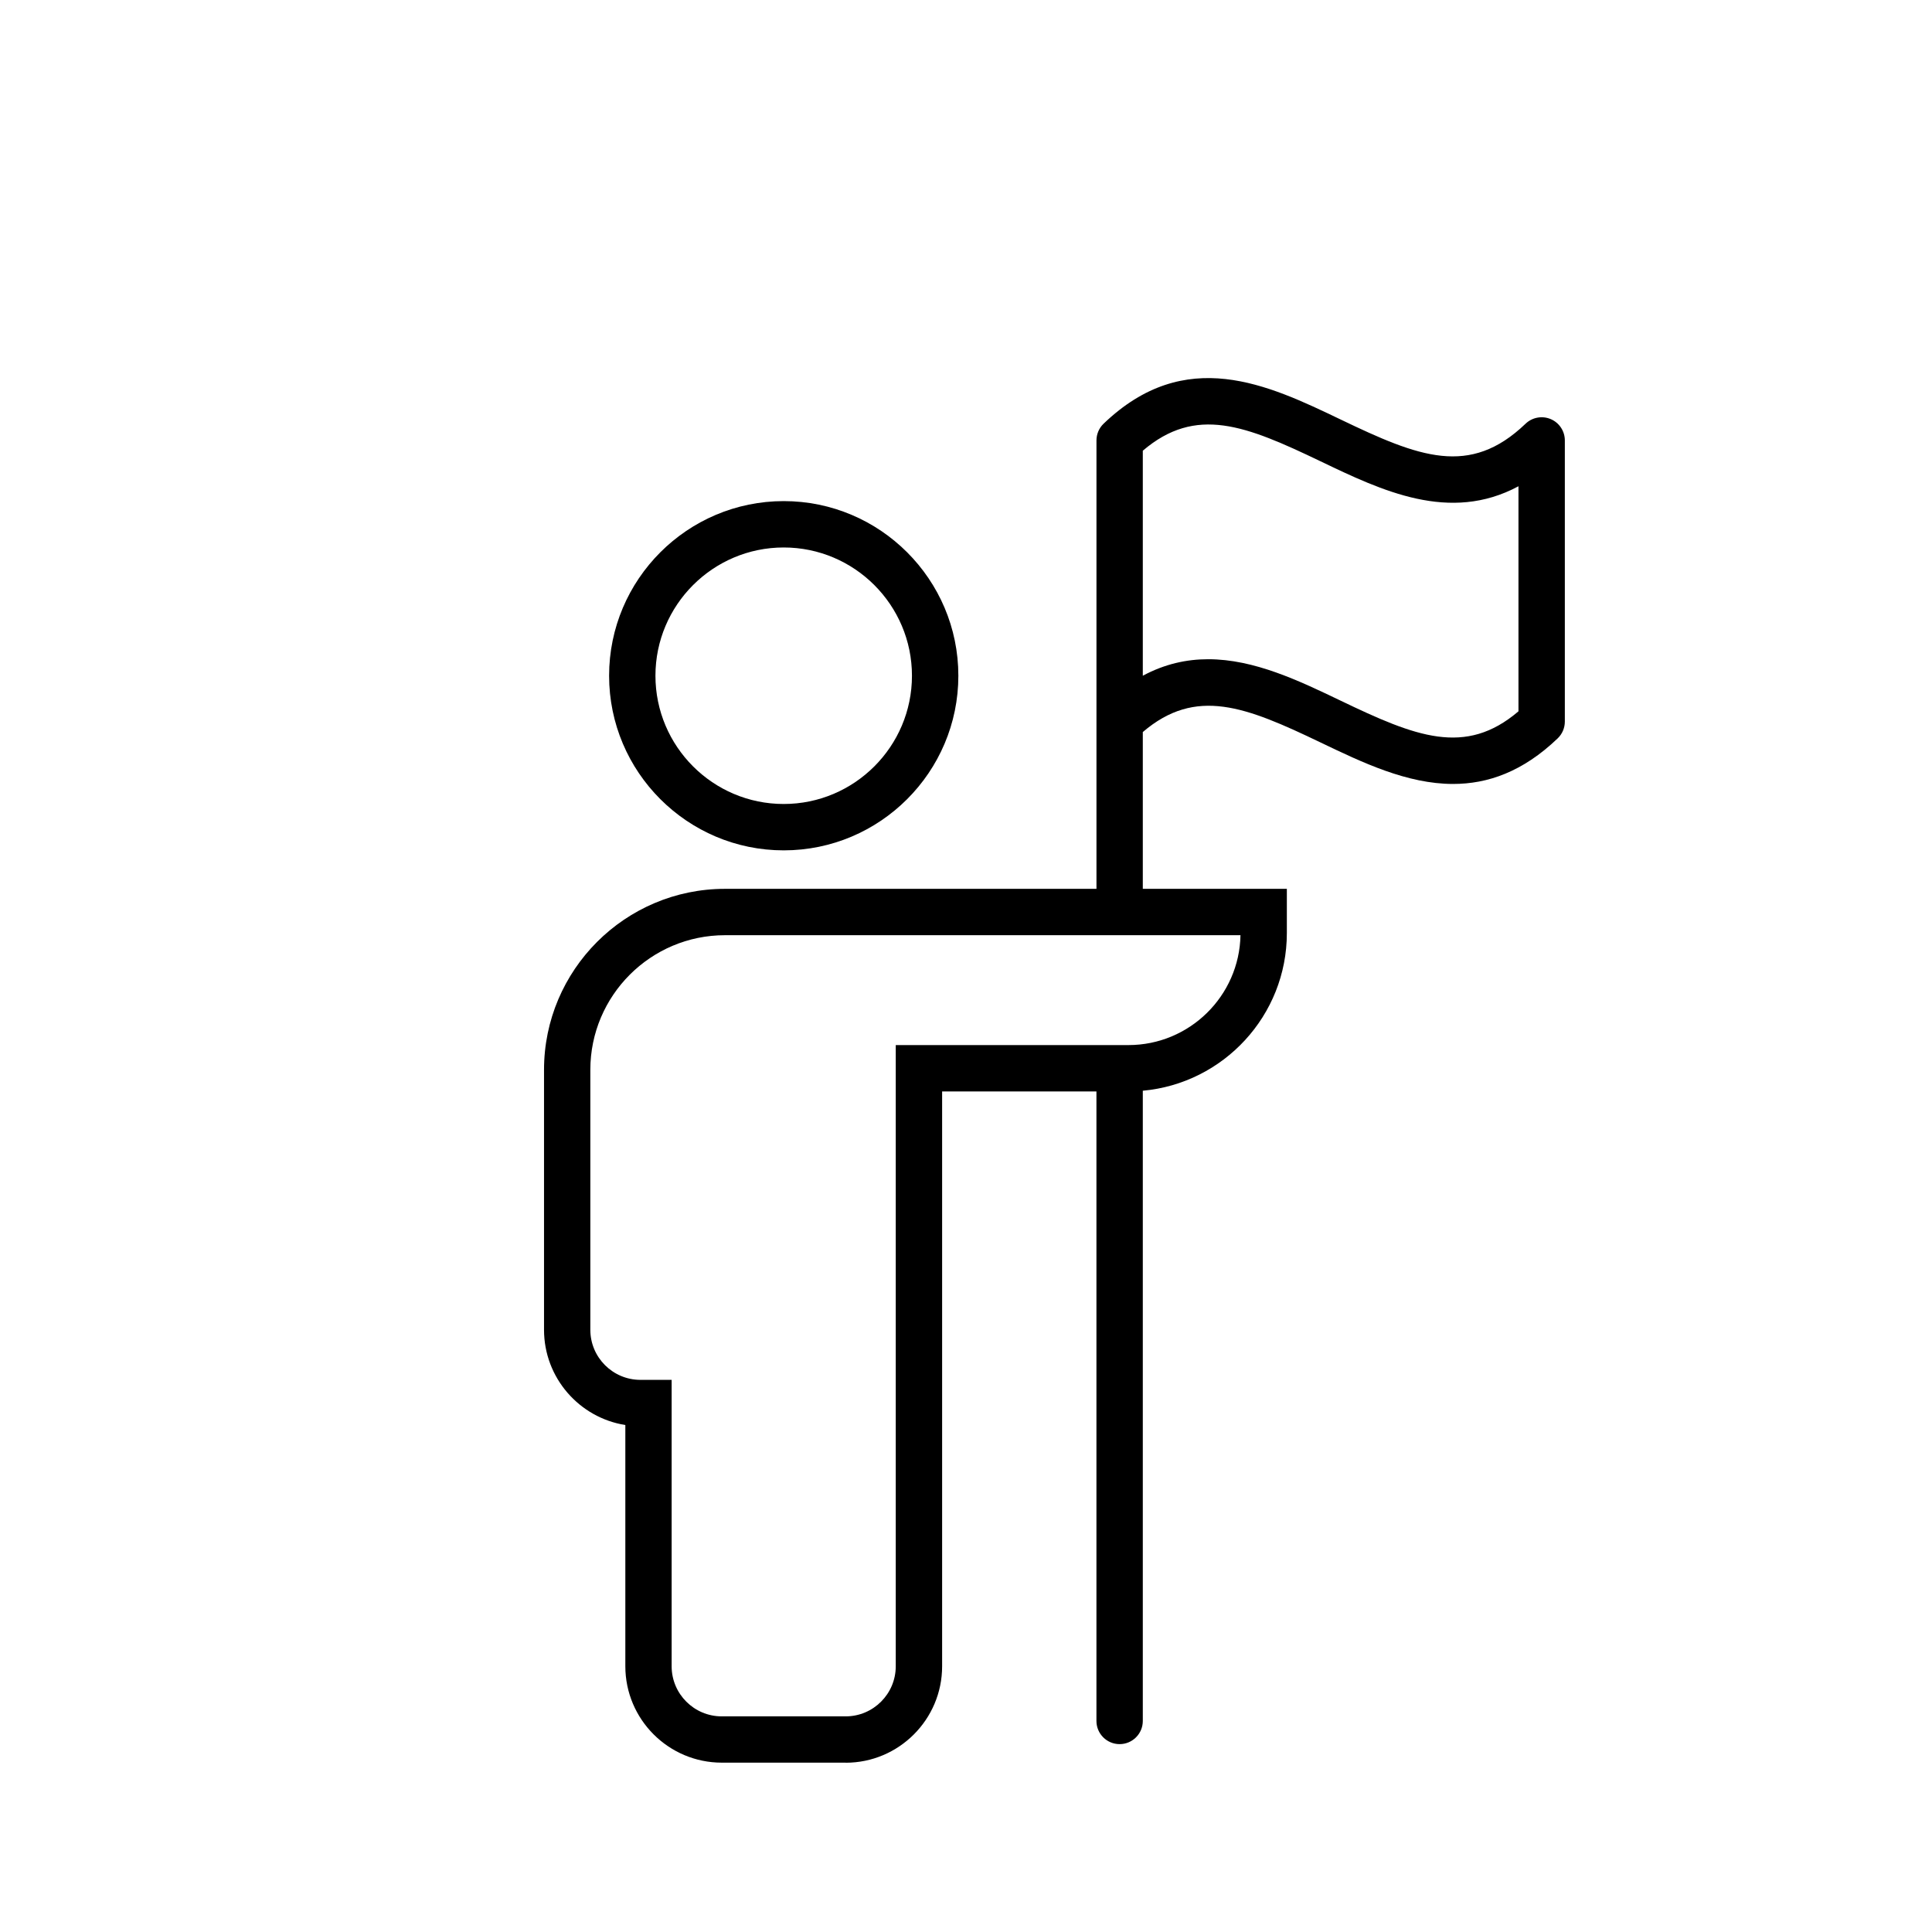<?xml version="1.0" encoding="UTF-8"?><svg id="Layer_1" xmlns="http://www.w3.org/2000/svg" viewBox="0 0 700 700"><path d="m347.23,244.83c0-34.89-28.39-63.27-63.27-63.27s-63.27,28.39-63.27,63.27,28.39,63.27,63.27,63.27c34.89,0,63.27-28.39,63.27-63.27Zm-109.75,0c0-25.62,20.85-46.47,46.47-46.47s46.47,20.85,46.47,46.47-20.85,46.47-46.47,46.47-46.47-20.85-46.47-46.47Z"/><path d="m306.4,638.67c19.27,0,34.95-15.68,34.95-34.95v-208.27h55.91v228.08c0,4.64,3.76,8.4,8.4,8.4s8.4-3.76,8.4-8.4v-228.34c29.21-2.64,52.19-27.23,52.19-57.12v-16.03h-52.19v-56.81c19.26-16.44,37.29-9.22,64.42,3.79,15.08,7.23,31.31,15.02,48,15.02,12.48,0,25.21-4.35,37.91-16.53,1.65-1.59,2.58-3.77,2.58-6.07v-101.86c0-3.37-2.01-6.41-5.11-7.73-3.1-1.31-6.68-.66-9.11,1.66-20.25,19.43-38.66,12.09-67-1.51-26.36-12.64-56.22-26.96-85.9,1.51-1.65,1.59-2.58,3.77-2.58,6.07v162.46h-134.59c-36.16,0-65.57,29.41-65.57,65.57v94.19c0,17.4,12.79,31.87,29.46,34.51v87.39c0,19.27,15.68,34.94,34.95,34.94h44.91,0Zm107.66-475.37c19.27-16.44,37.29-9.16,64.42,3.85,22.15,10.62,46.78,22.43,71.69,9.03v81.54c-19.26,16.45-37.29,9.17-64.42-3.85-15.08-7.23-31.31-15.02-48-15.02-7.82,0-15.74,1.71-23.69,5.98v-71.8s0-9.73,0-9.73Zm-170.71,440.42v-103.77h-11.31c-10.01,0-18.15-8.14-18.15-18.14v-94.19c0-26.9,21.88-48.78,48.78-48.78h186.78c-.41,22.02-18.46,39.81-40.58,39.81h-84.32v225.07c0,10.01-8.14,18.15-18.14,18.15h-44.91c-10.01,0-18.15-8.14-18.15-18.14h0Z"/></svg>